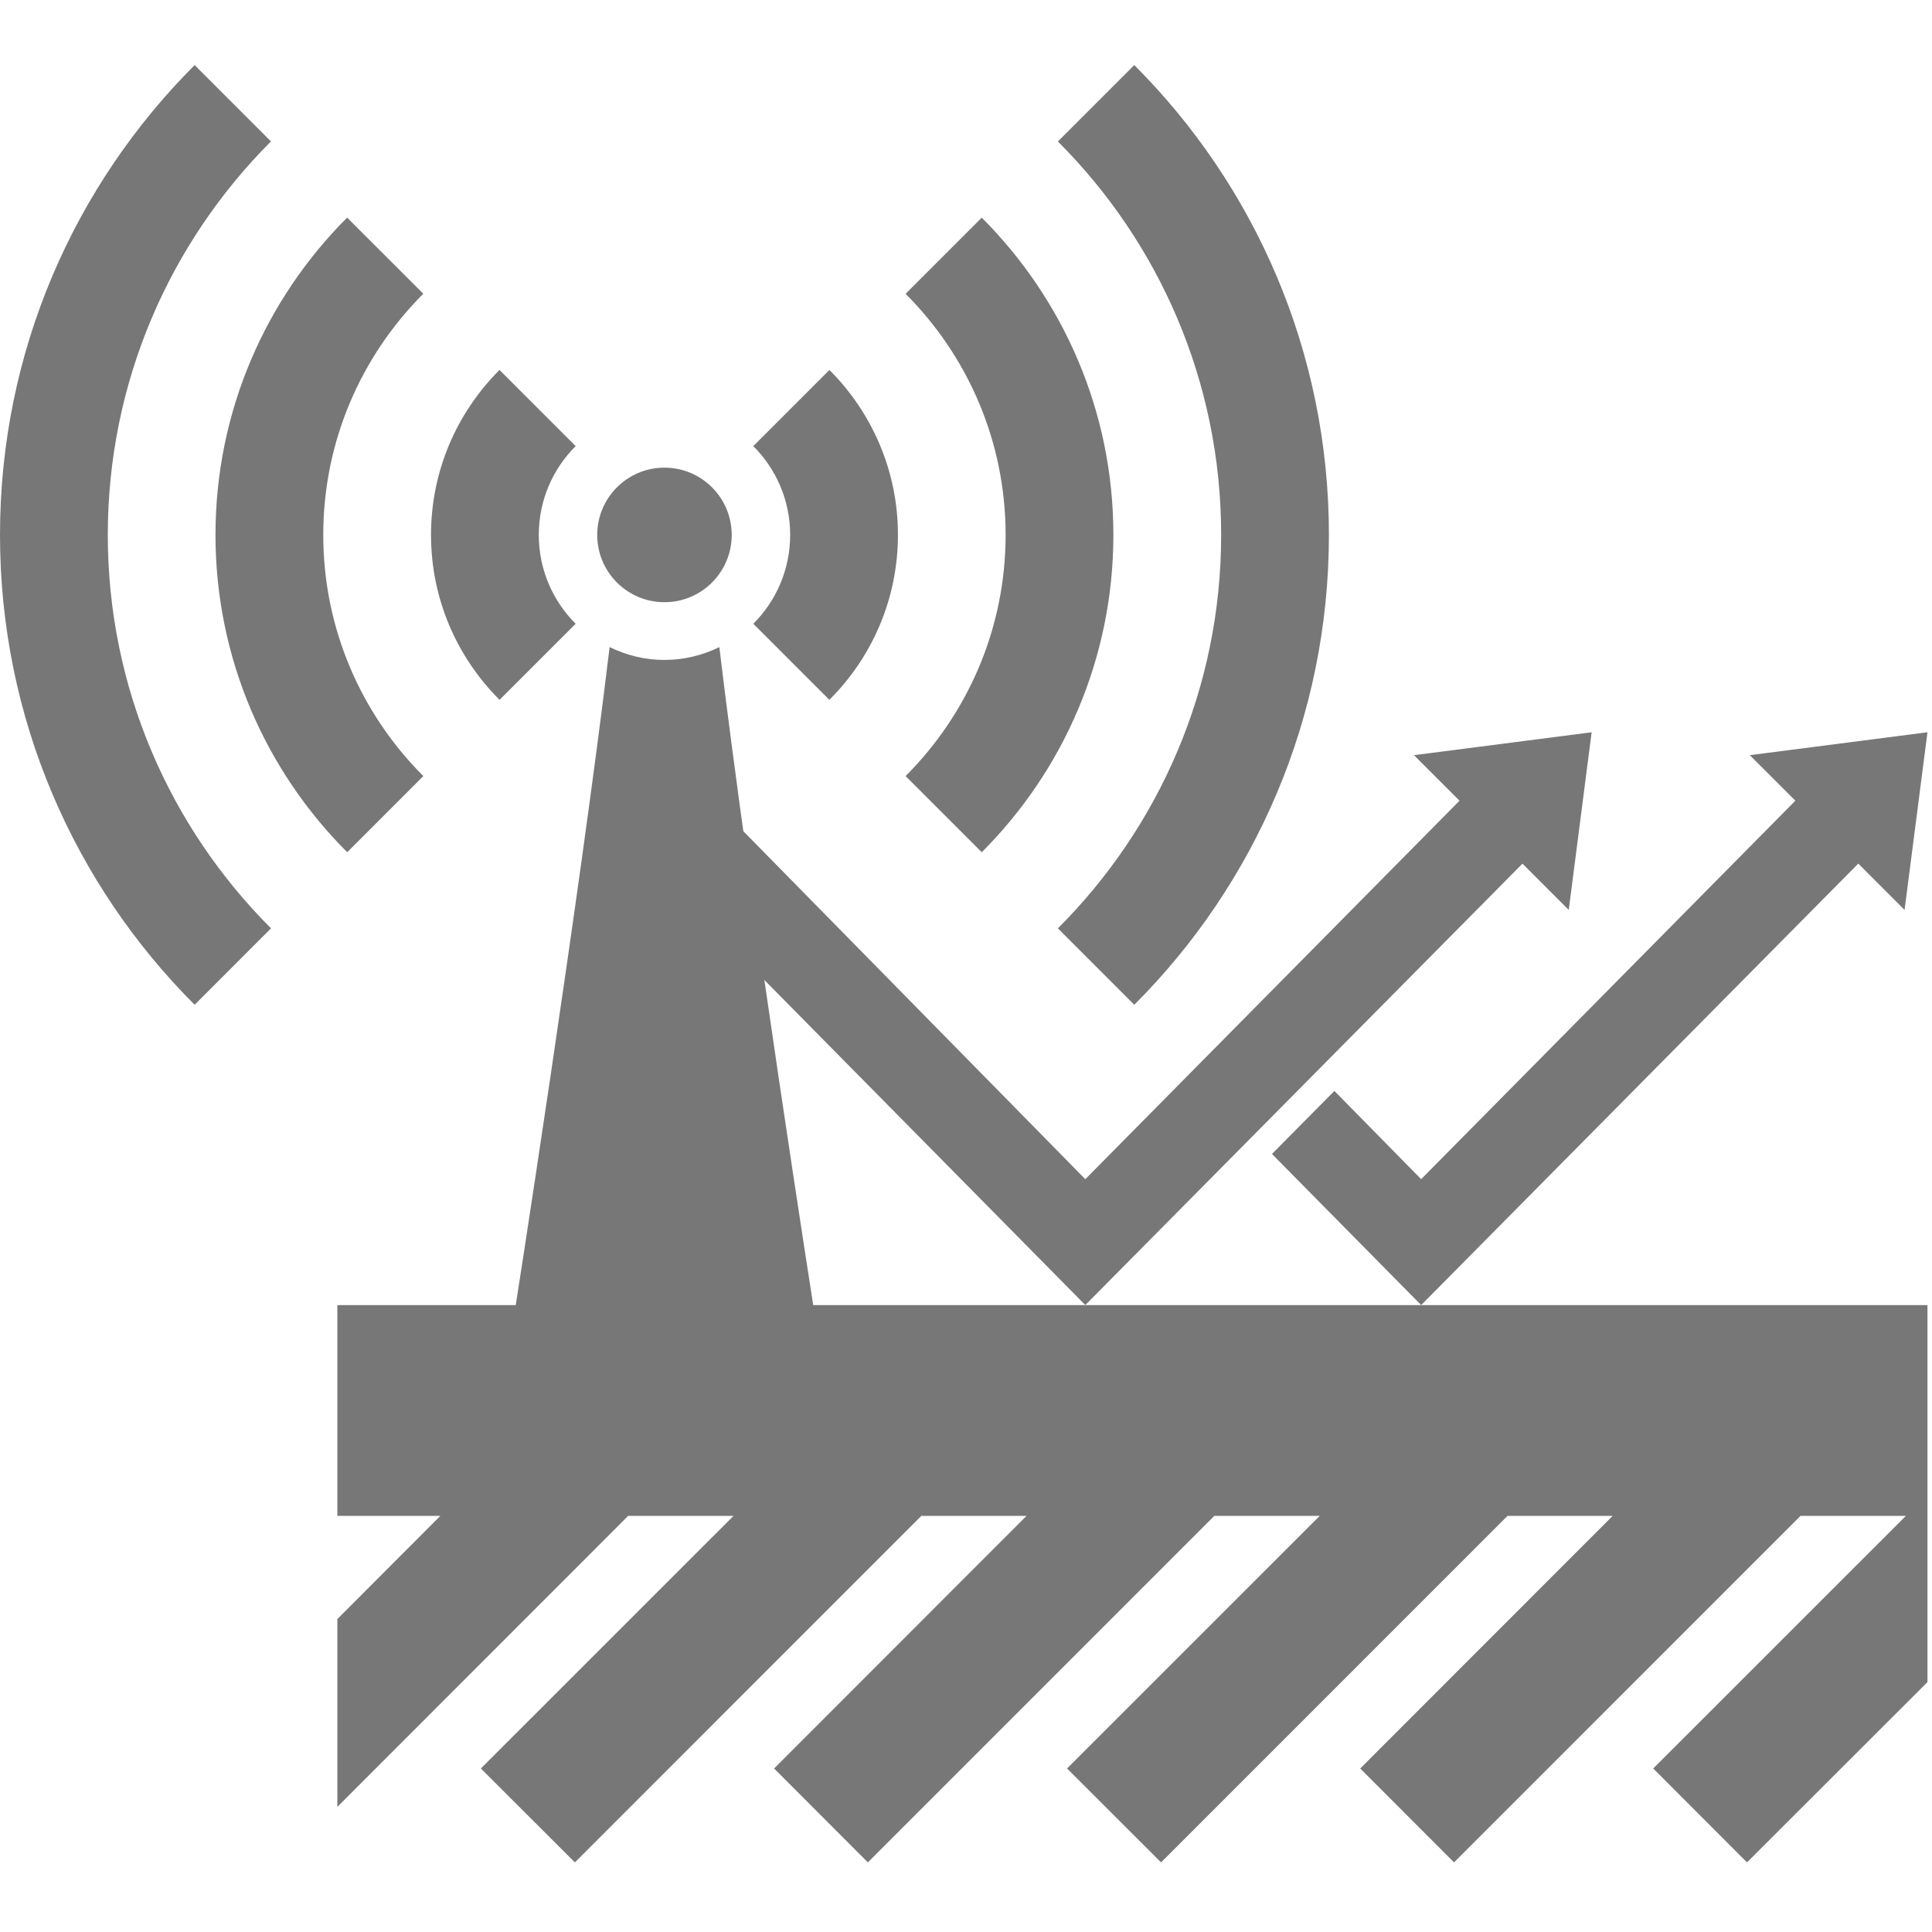 <?xml version="1.0" encoding="UTF-8" standalone="no"?><!DOCTYPE svg PUBLIC "-//W3C//DTD SVG 1.1//EN" "http://www.w3.org/Graphics/SVG/1.1/DTD/svg11.dtd"><svg width="100%" height="100%" viewBox="0 0 355 355" version="1.1" xmlns="http://www.w3.org/2000/svg" xmlns:xlink="http://www.w3.org/1999/xlink" xml:space="preserve" xmlns:serif="http://www.serif.com/" style="fill-rule:evenodd;clip-rule:evenodd;stroke-linejoin:round;stroke-miterlimit:2;"><g><path d="M61.988,239.805l0,38.729l18.93,0l-18.93,18.965l0,34.508l53.439,-53.473l19.364,0l-46.431,46.419l17.275,17.255l63.665,-63.674l19.326,0l-46.389,46.419l17.232,17.255l63.665,-63.674l19.365,0l-46.432,46.419l17.276,17.255l63.664,-63.674l19.322,0l-46.389,46.419l17.233,17.255c0.004,-0 63.668,-63.674 63.668,-63.674l19.366,0l-46.433,46.419l17.233,17.255l33.16,-33.125l-0,-69.278l-292.179,-0Z" style="fill:#777;fill-rule:nonzero;"/><g><path d="M208.422,11.959l-14.038,14.038c18.538,18.524 30,44.1 30,72.294c-0,28.207 -11.462,53.772 -30,72.291l14.038,14.043c22.098,-22.095 35.762,-52.617 35.762,-86.334c-0,-33.715 -13.664,-64.235 -35.762,-86.332Z" style="fill:#777;fill-rule:nonzero;"/><path d="M180.397,39.995l-13.996,13.993c11.349,11.357 18.379,27.018 18.379,44.303c0,17.29 -7.03,32.954 -18.379,44.31l13.996,13.993c14.932,-14.94 24.184,-35.564 24.184,-58.314c-0,-22.736 -9.252,-43.352 -24.184,-58.285Z" style="fill:#777;fill-rule:nonzero;"/><path d="M138.418,81.972c4.188,4.178 6.772,9.951 6.772,16.319c0,6.368 -2.584,12.146 -6.772,16.322l13.977,13.979c7.78,-7.751 12.601,-18.474 12.601,-30.312c-0,-11.817 -4.813,-22.526 -12.591,-30.301l-13.987,13.993Z" style="fill:#777;fill-rule:nonzero;"/><path d="M91.781,67.979c-7.781,7.775 -12.583,18.484 -12.583,30.301c0,11.838 4.816,22.561 12.596,30.312l13.983,-13.979c-4.192,-4.176 -6.776,-9.954 -6.776,-16.322c0,-6.368 2.584,-12.141 6.776,-16.319l-13.996,-13.993Z" style="fill:#777;fill-rule:nonzero;"/><path d="M77.78,53.975l-13.996,-13.988c-14.932,14.927 -24.189,35.546 -24.189,58.293c0,22.758 9.257,43.385 24.203,58.314l13.99,-13.993c-11.362,-11.34 -18.39,-27.02 -18.39,-44.31c0,-17.285 7.028,-32.957 18.382,-44.316Z" style="fill:#777;fill-rule:nonzero;"/><path d="M49.786,25.986l-14.022,-14.027c-22.095,22.097 -35.764,52.617 -35.764,86.332c0,33.717 13.669,64.239 35.764,86.334l14.033,-14.043c-18.511,-18.508 -29.989,-44.084 -29.989,-72.291c0,-28.207 11.465,-53.78 29.978,-72.305Z" style="fill:#777;fill-rule:nonzero;"/><path d="M134.45,98.291c-0,6.825 -5.529,12.362 -12.359,12.362c-6.826,-0 -12.354,-5.537 -12.354,-12.362c-0,-6.826 5.528,-12.362 12.354,-12.362c6.83,0 12.359,5.536 12.359,12.362Z" style="fill:#777;fill-rule:nonzero;"/><path d="M132.176,118.904c-3.049,1.495 -6.46,2.355 -10.085,2.355c-3.618,0 -7.031,-0.86 -10.076,-2.355c-5.557,46.397 -17.584,123.093 -17.584,123.093l55.333,0c-0,0 -12.031,-76.696 -17.588,-123.093Z" style="fill:#777;fill-rule:nonzero;"/></g><g><path d="M259.815,138.76l8.37,8.367l-68.762,69.547l-63.575,-64.689l-23.131,-0l86.706,87.816l80.329,-81.107l8.502,8.502l4.205,-32.644l-32.644,4.208Z" style="fill:#777;fill-rule:nonzero;"/><path d="M354.167,134.549l-4.208,32.647l-8.505,-8.509l-80.319,81.118l-27.413,-27.767l11.47,-11.58l15.943,16.213l68.758,-69.544l-8.37,-8.367l32.644,-4.211Z" style="fill:#777;fill-rule:nonzero;"/></g></g></svg>